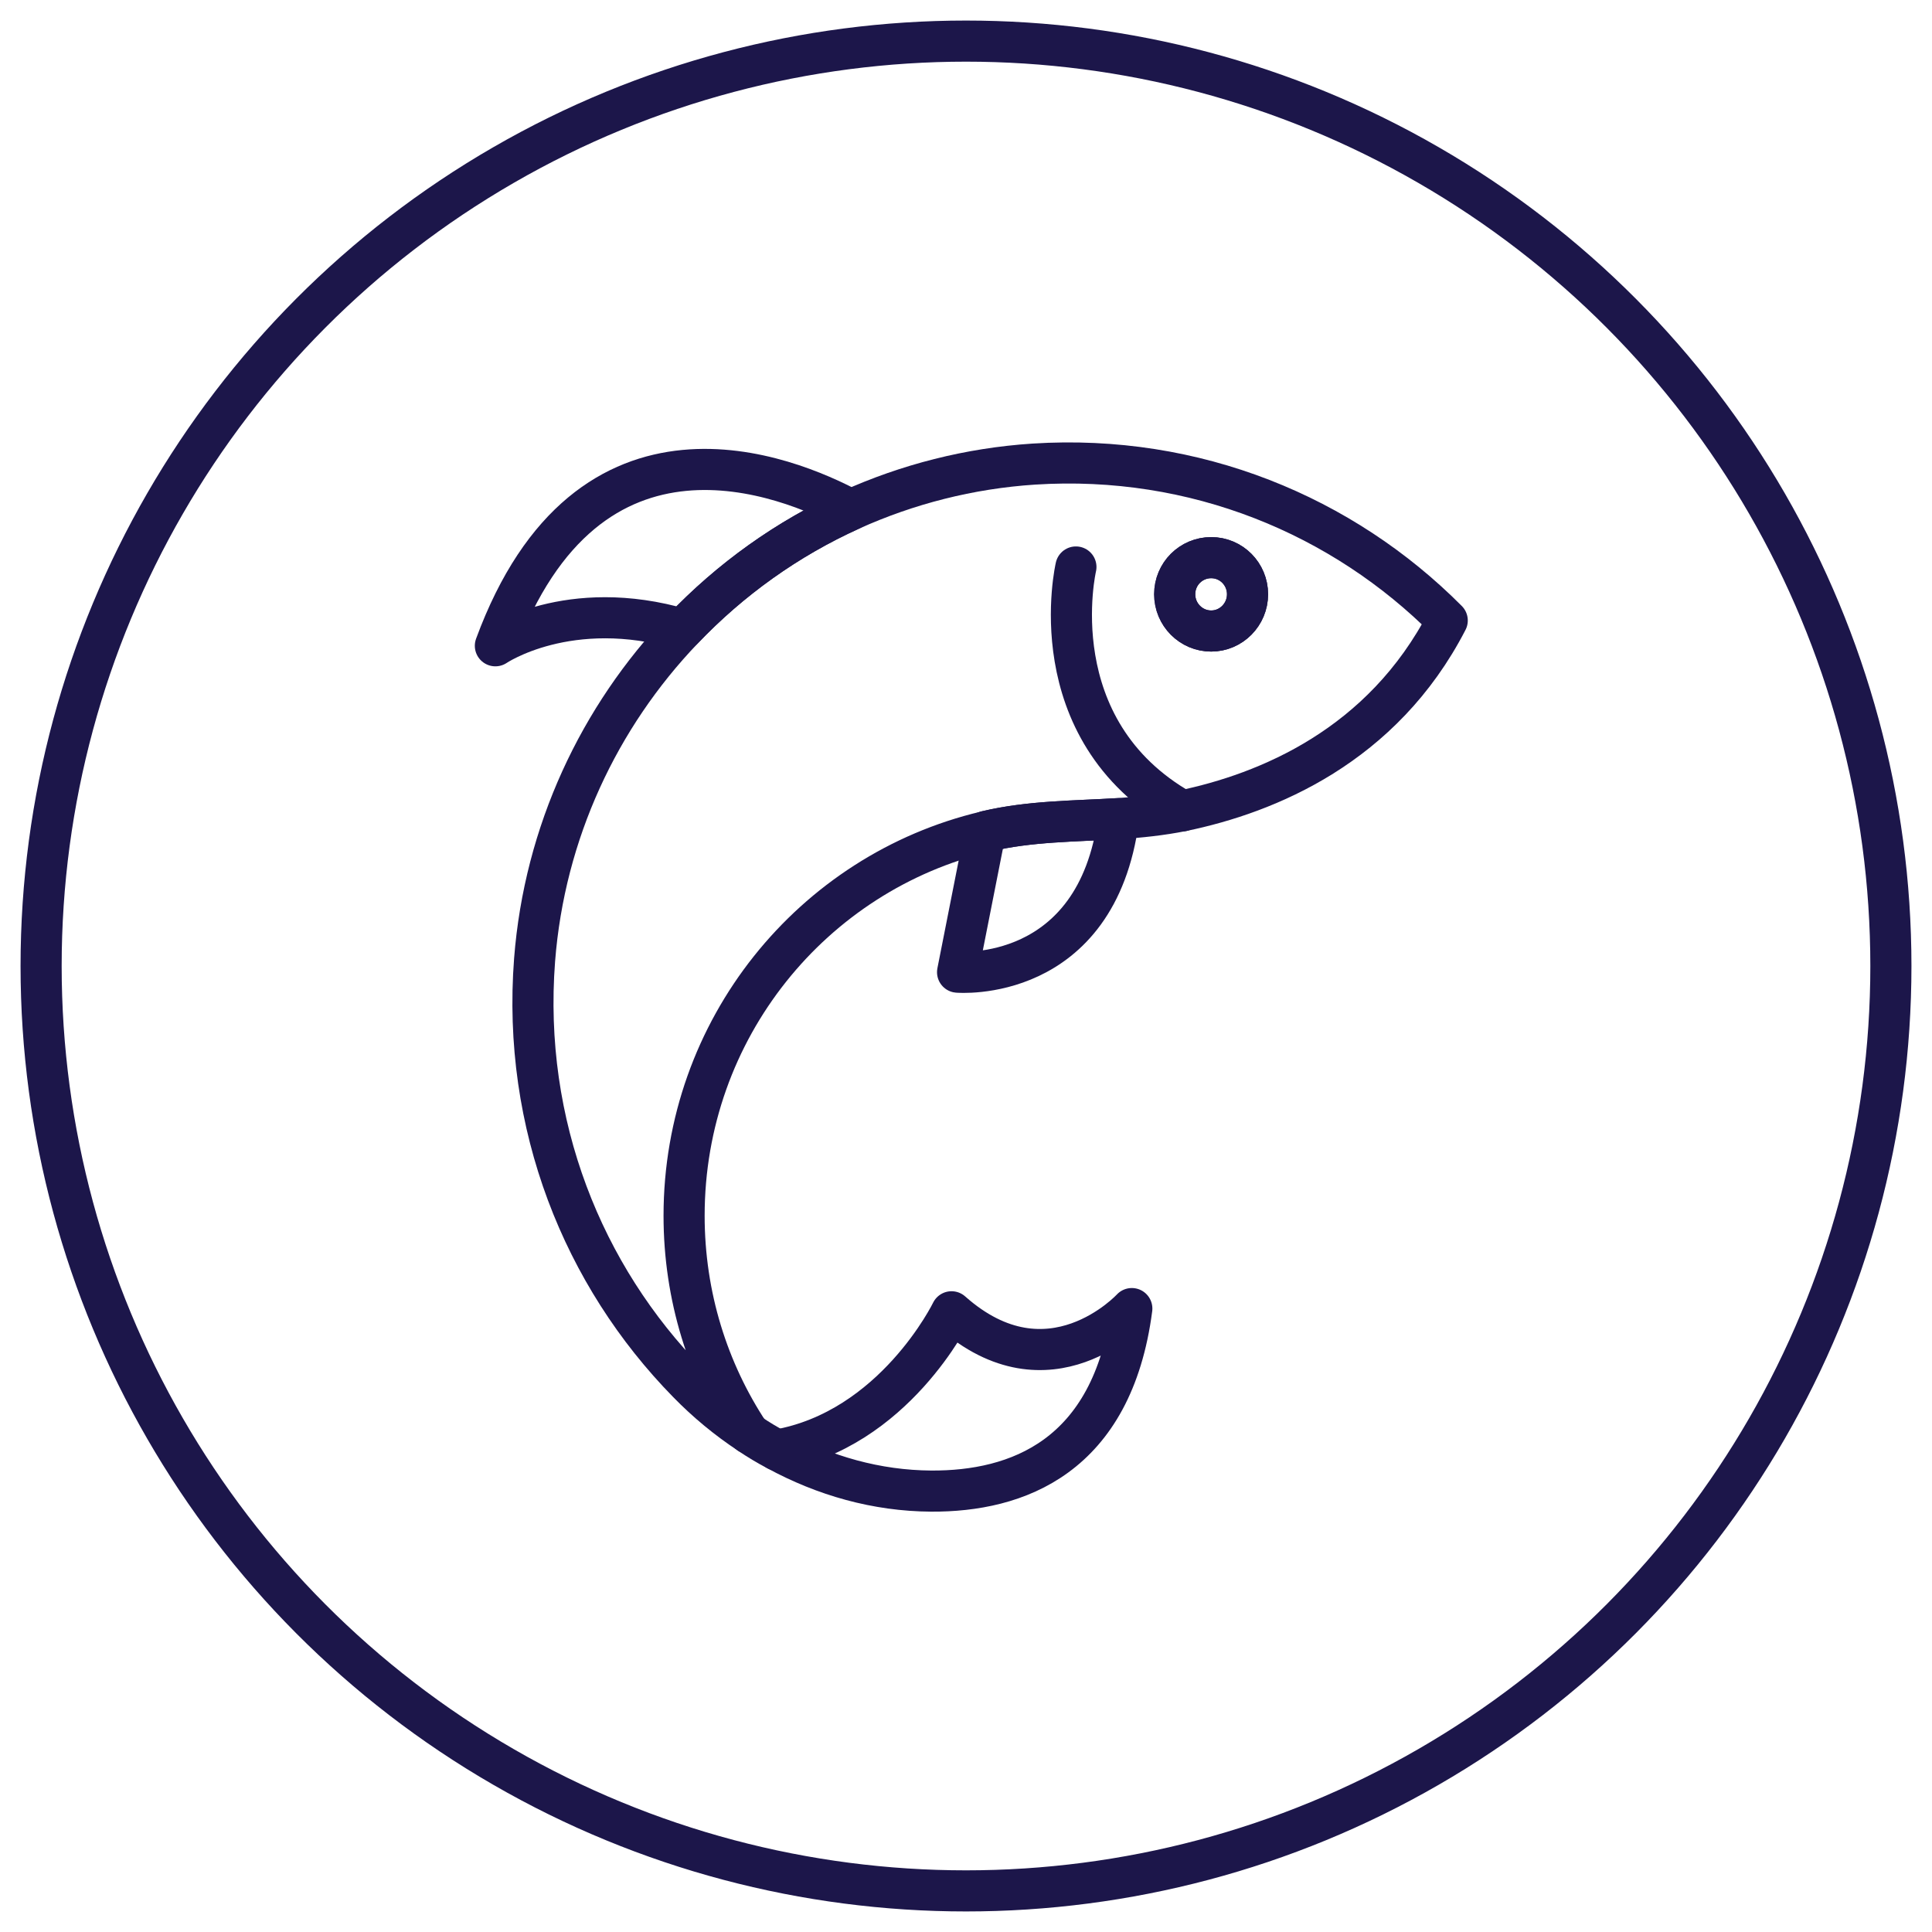 <svg width="47" height="47" viewBox="0 0 47 47" fill="none" xmlns="http://www.w3.org/2000/svg">
<circle cx="23.5" cy="23.5" r="22.5" stroke="#1C164A"/>
<path d="M25.149 11.29C23.578 11.393 22.076 11.781 20.697 12.403C19.155 13.1 17.767 14.094 16.61 15.31C14.576 17.437 13.246 20.249 13.005 23.353C12.698 27.365 14.183 31.034 16.732 33.635C17.186 34.101 17.69 34.518 18.226 34.872C17.223 33.355 16.642 31.533 16.642 29.575C16.642 25.031 19.768 21.23 23.971 20.232C23.971 20.232 23.987 20.224 23.995 20.224C25.055 19.973 26.135 19.981 27.211 19.915C27.731 19.882 28.247 19.828 28.762 19.725C30.828 19.297 33.631 18.151 35.207 15.095C32.666 12.54 29.077 11.039 25.149 11.29ZM29.466 15.351C28.975 15.351 28.578 14.951 28.578 14.457C28.578 13.962 28.975 13.566 29.466 13.566C29.957 13.566 30.35 13.966 30.35 14.457C30.35 14.947 29.953 15.351 29.466 15.351Z" stroke="#1C164A" stroke-linecap="round" stroke-linejoin="round"/>
<path d="M27.534 31.834C27.063 35.453 24.731 36.286 22.652 36.274C21.327 36.266 20.05 35.903 18.9 35.276C21.756 34.782 23.148 31.912 23.148 31.912C25.525 34.023 27.534 31.834 27.534 31.834Z" stroke="#1C164A" stroke-linecap="round" stroke-linejoin="round"/>
<path d="M18.225 34.872C18.446 35.021 18.671 35.157 18.9 35.276" stroke="#1C164A" stroke-linecap="round" stroke-linejoin="round"/>
<path d="M20.697 12.403C19.154 13.1 17.767 14.094 16.609 15.31C13.835 14.494 12.051 15.71 12.051 15.71C14.313 9.567 19.162 11.579 20.697 12.403Z" stroke="#1C164A" stroke-linecap="round" stroke-linejoin="round"/>
<path d="M27.211 19.915C26.683 23.943 23.295 23.65 23.295 23.65L23.97 20.232C23.97 20.232 23.986 20.224 23.995 20.224C25.054 19.973 26.135 19.981 27.211 19.915Z" stroke="#1C164A" stroke-linecap="round" stroke-linejoin="round"/>
<path d="M26.174 13.793C26.174 13.793 25.25 17.742 28.761 19.726" stroke="#1C164A" stroke-linecap="round" stroke-linejoin="round"/>
<path d="M30.348 14.456C30.348 14.951 29.951 15.351 29.464 15.351C28.977 15.351 28.576 14.951 28.576 14.456C28.576 13.962 28.973 13.566 29.464 13.566C29.955 13.566 30.348 13.966 30.348 14.456Z" stroke="#1C164A" stroke-linecap="round" stroke-linejoin="round"/>
</svg>
